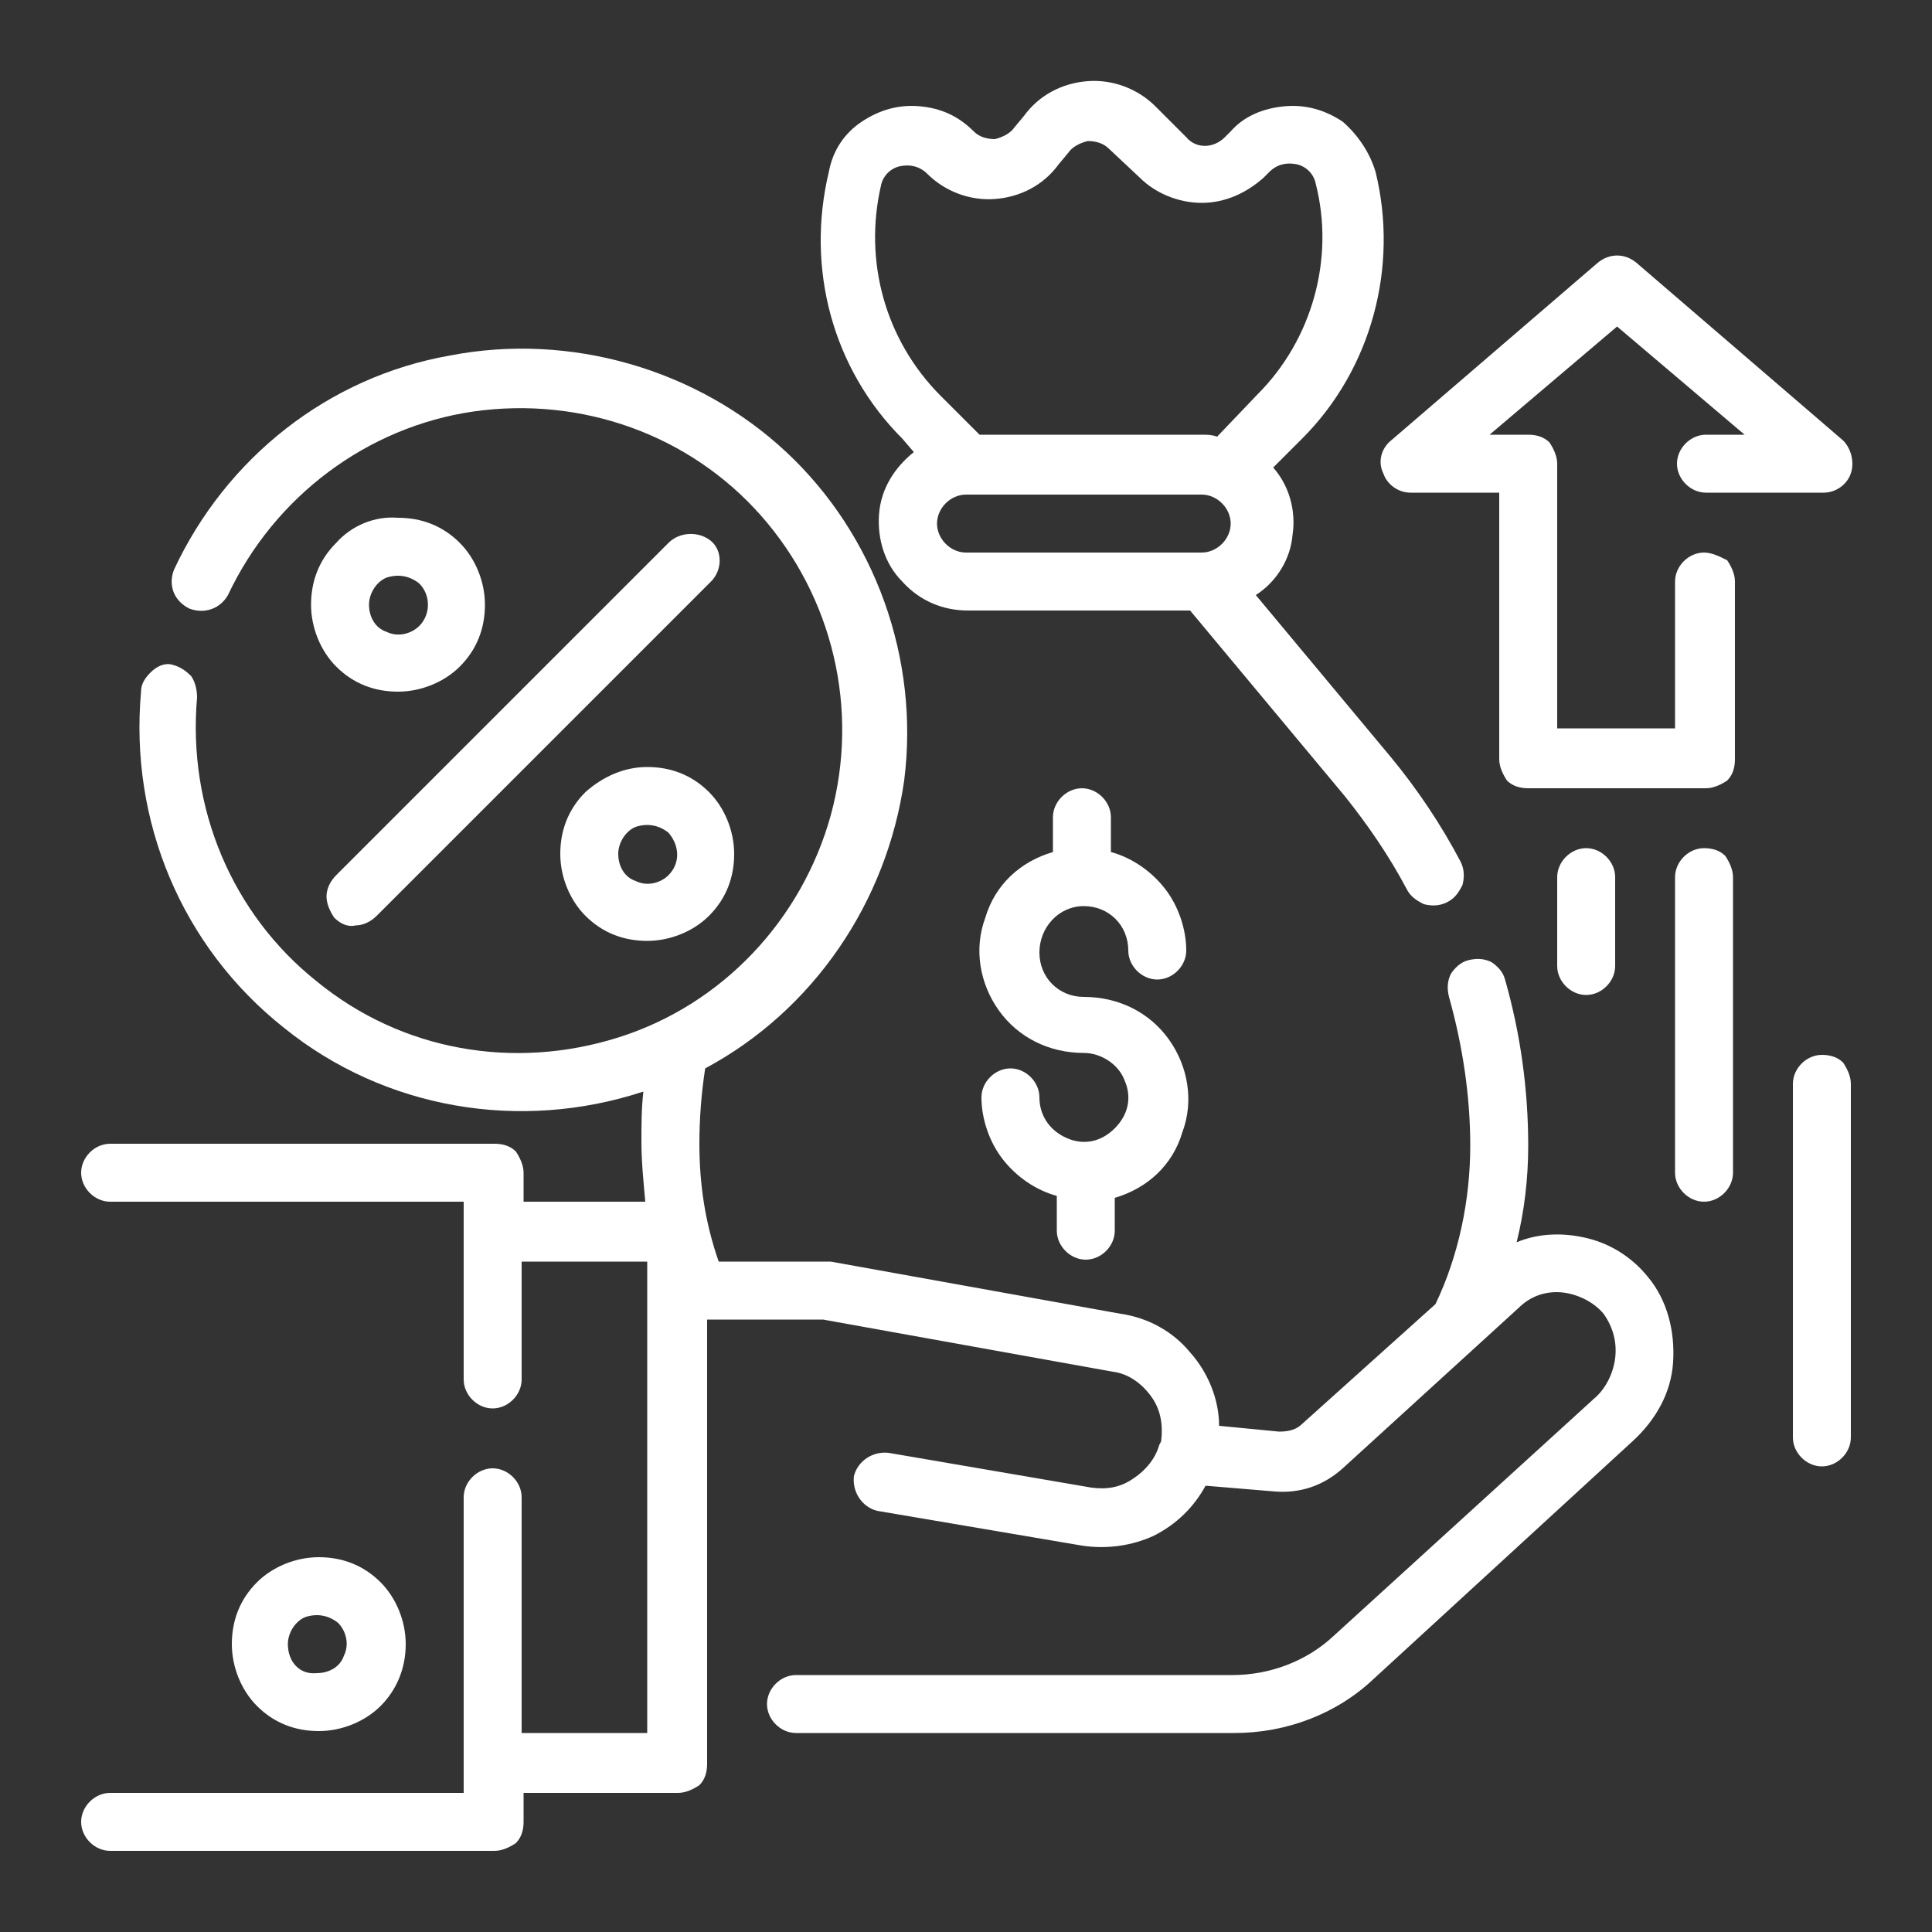 <svg xmlns="http://www.w3.org/2000/svg" xmlns:xlink="http://www.w3.org/1999/xlink" id="Layer_1" x="0px" y="0px" viewBox="0 0 100 100" style="enable-background:new 0 0 100 100;" xml:space="preserve"><rect x="0" y="0" width="100" height="100" fill="#333333" stroke="none"/> <style type="text/css"> .st0{fill:#FFFFFF;} </style> <g> <path class="st0" d="M47.3,23.4c-1,0.8-1.7,1.9-1.8,3.2c-0.1,1.3,0.3,2.6,1.2,3.5c0.9,1,2.1,1.5,3.4,1.5h11.5l8,9.6 c1.2,1.5,2.3,3.1,3.2,4.8c0.2,0.4,0.5,0.6,0.9,0.8c0.4,0.1,0.8,0.1,1.2-0.1c0.4-0.2,0.6-0.5,0.8-0.9c0.1-0.4,0.1-0.8-0.1-1.2 c-1-1.9-2.2-3.7-3.6-5.4l-7-8.4c1.1-0.7,1.8-1.9,1.9-3.1c0.2-1.3-0.2-2.6-1-3.5l1.5-1.5c3.6-3.6,5-8.9,3.8-13.8 c-0.3-1-0.9-1.9-1.7-2.6c-0.9-0.6-1.9-0.9-3-0.8c-1.1,0.1-2.1,0.5-2.8,1.3l-0.3,0.3c-0.6,0.6-1.5,0.6-2,0l-1.6-1.6 c-0.9-0.9-2.2-1.4-3.5-1.3c-1.3,0.1-2.5,0.7-3.3,1.8l-0.5,0.6v0c-0.2,0.3-0.6,0.5-1,0.6c-0.4,0-0.8-0.1-1.1-0.4 c-0.8-0.8-1.7-1.2-2.8-1.3c-1.1-0.1-2.1,0.2-3,0.8s-1.5,1.5-1.7,2.6c-1.2,5,0.2,10.2,3.8,13.8L47.3,23.4z M48.5,27.1 c0-0.8,0.7-1.5,1.5-1.5h12.2c0.8,0,1.5,0.7,1.5,1.5c0,0.8-0.7,1.5-1.5,1.5H50C49.2,28.6,48.5,27.9,48.5,27.1z M45.6,9.6 c0.1-0.5,0.5-0.9,1-1c0.5-0.1,1,0,1.4,0.4c0.9,0.9,2.2,1.4,3.5,1.3c1.3-0.1,2.5-0.7,3.3-1.8l0.5-0.6h0c0.2-0.3,0.6-0.5,1-0.6 c0.4,0,0.8,0.1,1.1,0.4L59,9.2c0.8,0.8,2,1.3,3.2,1.3c1.2,0,2.3-0.5,3.2-1.3l0.3-0.3c0.4-0.4,0.9-0.5,1.4-0.4c0.5,0.1,0.9,0.5,1,1 c1,3.9-0.2,8.1-3,10.9L63,22.6c-0.3-0.1-0.5-0.1-0.8-0.1H50.7l-2-2h0C45.8,17.6,44.7,13.5,45.6,9.6L45.6,9.6z"></path> <path class="st0" d="M56.1,46.9c1.3,0,2.3,1,2.3,2.3c0,0.8,0.7,1.5,1.5,1.5c0.8,0,1.5-0.7,1.5-1.5c0-1.1-0.4-2.3-1.1-3.2 c-0.7-0.9-1.7-1.6-2.8-1.9v-1.8c0-0.8-0.7-1.5-1.5-1.5c-0.8,0-1.5,0.7-1.5,1.5v1.8c-1.7,0.5-3,1.7-3.5,3.4 c-0.6,1.6-0.3,3.4,0.7,4.8c1,1.4,2.6,2.2,4.4,2.2c0.9,0,1.8,0.6,2.1,1.4c0.4,0.9,0.2,1.8-0.5,2.5c-0.7,0.7-1.6,0.9-2.5,0.5 c-0.9-0.4-1.4-1.2-1.4-2.1c0-0.8-0.7-1.5-1.5-1.5c-0.8,0-1.5,0.7-1.5,1.5c0,1.1,0.4,2.3,1.1,3.2c0.7,0.9,1.7,1.6,2.8,1.9v1.8 c0,0.8,0.7,1.5,1.5,1.5c0.8,0,1.5-0.7,1.5-1.5V62c1.7-0.5,3-1.7,3.5-3.4c0.6-1.6,0.3-3.4-0.7-4.8c-1-1.4-2.6-2.2-4.4-2.2 c-1.3,0-2.3-1-2.3-2.3C53.8,48,54.8,46.9,56.1,46.9L56.1,46.9z"></path> <path class="st0" d="M21,85.1c0-1.2-0.5-2.4-1.3-3.2c-0.9-0.9-2-1.3-3.2-1.3c-1.2,0-2.4,0.5-3.2,1.3c-0.9,0.9-1.3,2-1.3,3.2 c0,1.2,0.5,2.4,1.3,3.2c0.9,0.9,2,1.3,3.2,1.3c1.2,0,2.4-0.5,3.2-1.3C20.5,87.5,21,86.4,21,85.1z M14.9,85.1c0-0.6,0.4-1.2,0.9-1.4 c0.6-0.2,1.2-0.1,1.7,0.3c0.4,0.4,0.6,1.1,0.3,1.7c-0.2,0.6-0.8,0.9-1.4,0.9C15.5,86.7,14.9,86,14.9,85.1L14.9,85.1z"></path> <path class="st0" d="M67.4,73.7c-0.3,0.3-0.7,0.4-1.2,0.4l-3.1-0.3v0c0-1.4-0.6-2.8-1.5-3.8c-0.9-1.1-2.2-1.8-3.6-2l-15-2.7l0,0 c-0.1,0-0.2,0-0.3,0h-5.5c-0.7-2-1-4-1-6.1c0-1.3,0.1-2.6,0.3-3.9c5.6-3,9.4-8.6,10.3-14.9c0.8-6.3-1.5-12.7-6.1-17 s-11.2-6.2-17.4-5C17,19.5,11.7,23.7,9,29.5c-0.3,0.8,0,1.6,0.8,2c0.8,0.3,1.6,0,2-0.7c2.4-5.1,7.2-8.7,12.7-9.5 c5.6-0.8,11.2,1.2,14.9,5.4c3.7,4.2,5.1,10,3.6,15.5c-1.5,5.4-5.6,9.8-11,11.5c-5.4,1.7-11.2,0.7-15.6-2.9c-4.4-3.5-6.7-9-6.2-14.7 c0-0.4-0.1-0.8-0.3-1.1c-0.3-0.3-0.6-0.5-1-0.6s-0.8,0.1-1.1,0.4c-0.3,0.3-0.5,0.6-0.5,1c-0.6,6.7,2.1,13.2,7.4,17.4 c5.2,4.2,12.2,5.4,18.6,3.3c-0.1,0.9-0.1,1.7-0.1,2.6c0,1,0.1,2,0.2,3.1h-6.3v-1.5c0-0.4-0.2-0.8-0.4-1.1c-0.3-0.3-0.7-0.4-1.1-0.4 H5.7c-0.8,0-1.5,0.7-1.5,1.5c0,0.8,0.7,1.5,1.5,1.5H24v9.2c0,0.8,0.7,1.5,1.5,1.5c0.8,0,1.5-0.7,1.5-1.5v-6.1h6.5v24.4h-6.5V77.5 c0-0.8-0.7-1.5-1.5-1.5c-0.8,0-1.5,0.7-1.5,1.5v15.3H5.7c-0.8,0-1.5,0.7-1.5,1.5s0.7,1.5,1.5,1.5h19.9c0.4,0,0.8-0.2,1.1-0.4 c0.3-0.3,0.4-0.7,0.4-1.1v-1.5h8h0c0.4,0,0.8-0.2,1.1-0.4c0.3-0.3,0.4-0.7,0.4-1.1V68.3h6L57.6,71c0.8,0.1,1.5,0.6,2,1.3 c0.5,0.7,0.6,1.5,0.5,2.3L60,74.8h0c-0.2,0.7-0.7,1.3-1.3,1.7C58,77,57.3,77.1,56.5,77l-10.5-1.8h0c-0.8-0.1-1.6,0.4-1.8,1.2 c-0.1,0.8,0.4,1.6,1.2,1.8L56,80l0,0c1.3,0.2,2.6,0,3.7-0.5c1.2-0.6,2.1-1.5,2.7-2.6l3.6,0.3h0c1.3,0.1,2.5-0.3,3.5-1.2l9.1-8.3h0 c0.6-0.6,1.4-0.9,2.3-0.8c0.8,0.1,1.6,0.5,2.1,1.1c0.5,0.7,0.7,1.5,0.6,2.3c-0.1,0.8-0.5,1.6-1.1,2.1L69,84.7c-1.4,1.3-3.3,2-5.2,2 H41.2c-0.8,0-1.5,0.7-1.5,1.5c0,0.8,0.7,1.5,1.5,1.5h22.7c2.7,0,5.3-1,7.2-2.8l13.4-12.3c1.2-1.1,2-2.5,2.1-4.1 c0.1-1.6-0.3-3.2-1.3-4.4c-0.8-1-1.9-1.7-3.1-2c-1.2-0.3-2.5-0.3-3.7,0.2c0.4-1.6,0.6-3.3,0.6-5c0-2.9-0.4-5.8-1.2-8.6 c-0.1-0.4-0.4-0.7-0.7-0.9c-0.4-0.2-0.8-0.2-1.2-0.1c-0.4,0.1-0.7,0.4-0.9,0.7c-0.2,0.4-0.2,0.8-0.1,1.2c0.7,2.5,1.1,5.1,1.1,7.7 c0,2.8-0.6,5.7-1.8,8.2L67.4,73.7z"></path> <path class="st0" d="M30.3,41c-0.9,0.9-1.3,2-1.3,3.2s0.5,2.4,1.3,3.2c0.9,0.9,2,1.3,3.2,1.3c1.2,0,2.4-0.5,3.2-1.3 c0.9-0.9,1.3-2,1.3-3.2s-0.5-2.4-1.3-3.2c-0.9-0.9-2-1.3-3.2-1.3C32.3,39.7,31.2,40.2,30.3,41L30.3,41z M34.6,45.3 c-0.4,0.4-1.1,0.6-1.7,0.3c-0.6-0.2-0.9-0.8-0.9-1.4c0-0.6,0.4-1.2,0.9-1.4c0.6-0.2,1.2-0.1,1.7,0.3C35.2,43.8,35.2,44.7,34.6,45.3 L34.6,45.3z"></path> <path class="st0" d="M34.6,28.1L17.4,45.3c-0.3,0.3-0.5,0.7-0.5,1.1c0,0.4,0.2,0.8,0.4,1.1c0.3,0.3,0.7,0.5,1.1,0.4 c0.4,0,0.8-0.2,1.1-0.5l17.3-17.3c0.6-0.6,0.6-1.6,0-2.1C36.2,27.5,35.2,27.5,34.6,28.1L34.6,28.1z"></path> <path class="st0" d="M17.4,28.1c-0.9,0.9-1.3,2-1.3,3.2c0,1.2,0.5,2.4,1.3,3.2c0.9,0.9,2,1.3,3.2,1.3s2.4-0.5,3.2-1.3 c0.9-0.9,1.3-2,1.3-3.2c0-1.2-0.5-2.4-1.3-3.2c-0.9-0.9-2-1.3-3.2-1.3C19.4,26.7,18.2,27.2,17.4,28.1L17.4,28.1z M21.7,32.4 c-0.4,0.4-1.1,0.6-1.7,0.3c-0.6-0.2-0.9-0.8-0.9-1.4c0-0.6,0.4-1.2,0.9-1.4c0.6-0.2,1.2-0.1,1.7,0.3C22.3,30.8,22.3,31.8,21.7,32.4 L21.7,32.4z"></path> <path class="st0" d="M88.2,28.6c-0.8,0-1.5,0.7-1.5,1.5v7.6h-6.1V24c0-0.4-0.2-0.8-0.4-1.1c-0.3-0.3-0.7-0.4-1.1-0.4h-2l6.6-5.6 l6.6,5.6h-2c-0.8,0-1.5,0.7-1.5,1.5c0,0.8,0.7,1.5,1.5,1.5h6.1c0.6,0,1.2-0.4,1.4-1c0.2-0.6,0-1.3-0.4-1.7l-10.7-9.2 c-0.6-0.5-1.4-0.5-2,0l-10.7,9.2c-0.5,0.4-0.7,1.1-0.4,1.7c0.2,0.6,0.8,1,1.4,1h4.6v13.8c0,0.4,0.2,0.8,0.4,1.1 c0.3,0.3,0.7,0.4,1.1,0.4h9.2h0c0.4,0,0.8-0.2,1.1-0.4c0.3-0.3,0.4-0.7,0.4-1.1v-9.2c0-0.4-0.2-0.8-0.4-1.1 C89,28.8,88.6,28.6,88.2,28.6L88.2,28.6z"></path> <path class="st0" d="M88.2,43.9c-0.8,0-1.5,0.7-1.5,1.5v15.3c0,0.8,0.7,1.5,1.5,1.5c0.8,0,1.5-0.7,1.5-1.5V45.4 c0-0.4-0.2-0.8-0.4-1.1C89,44,88.6,43.9,88.2,43.9L88.2,43.9z"></path> <path class="st0" d="M94.3,54.6c-0.8,0-1.5,0.7-1.5,1.5v18.3c0,0.8,0.7,1.5,1.5,1.5s1.5-0.7,1.5-1.5V56.1c0-0.4-0.2-0.8-0.4-1.1 C95.1,54.7,94.7,54.6,94.3,54.6L94.3,54.6z"></path> <path class="st0" d="M83.6,50v-4.6c0-0.8-0.7-1.5-1.5-1.5s-1.5,0.7-1.5,1.5V50c0,0.8,0.7,1.5,1.5,1.5S83.6,50.8,83.6,50z"></path> </g> </svg>